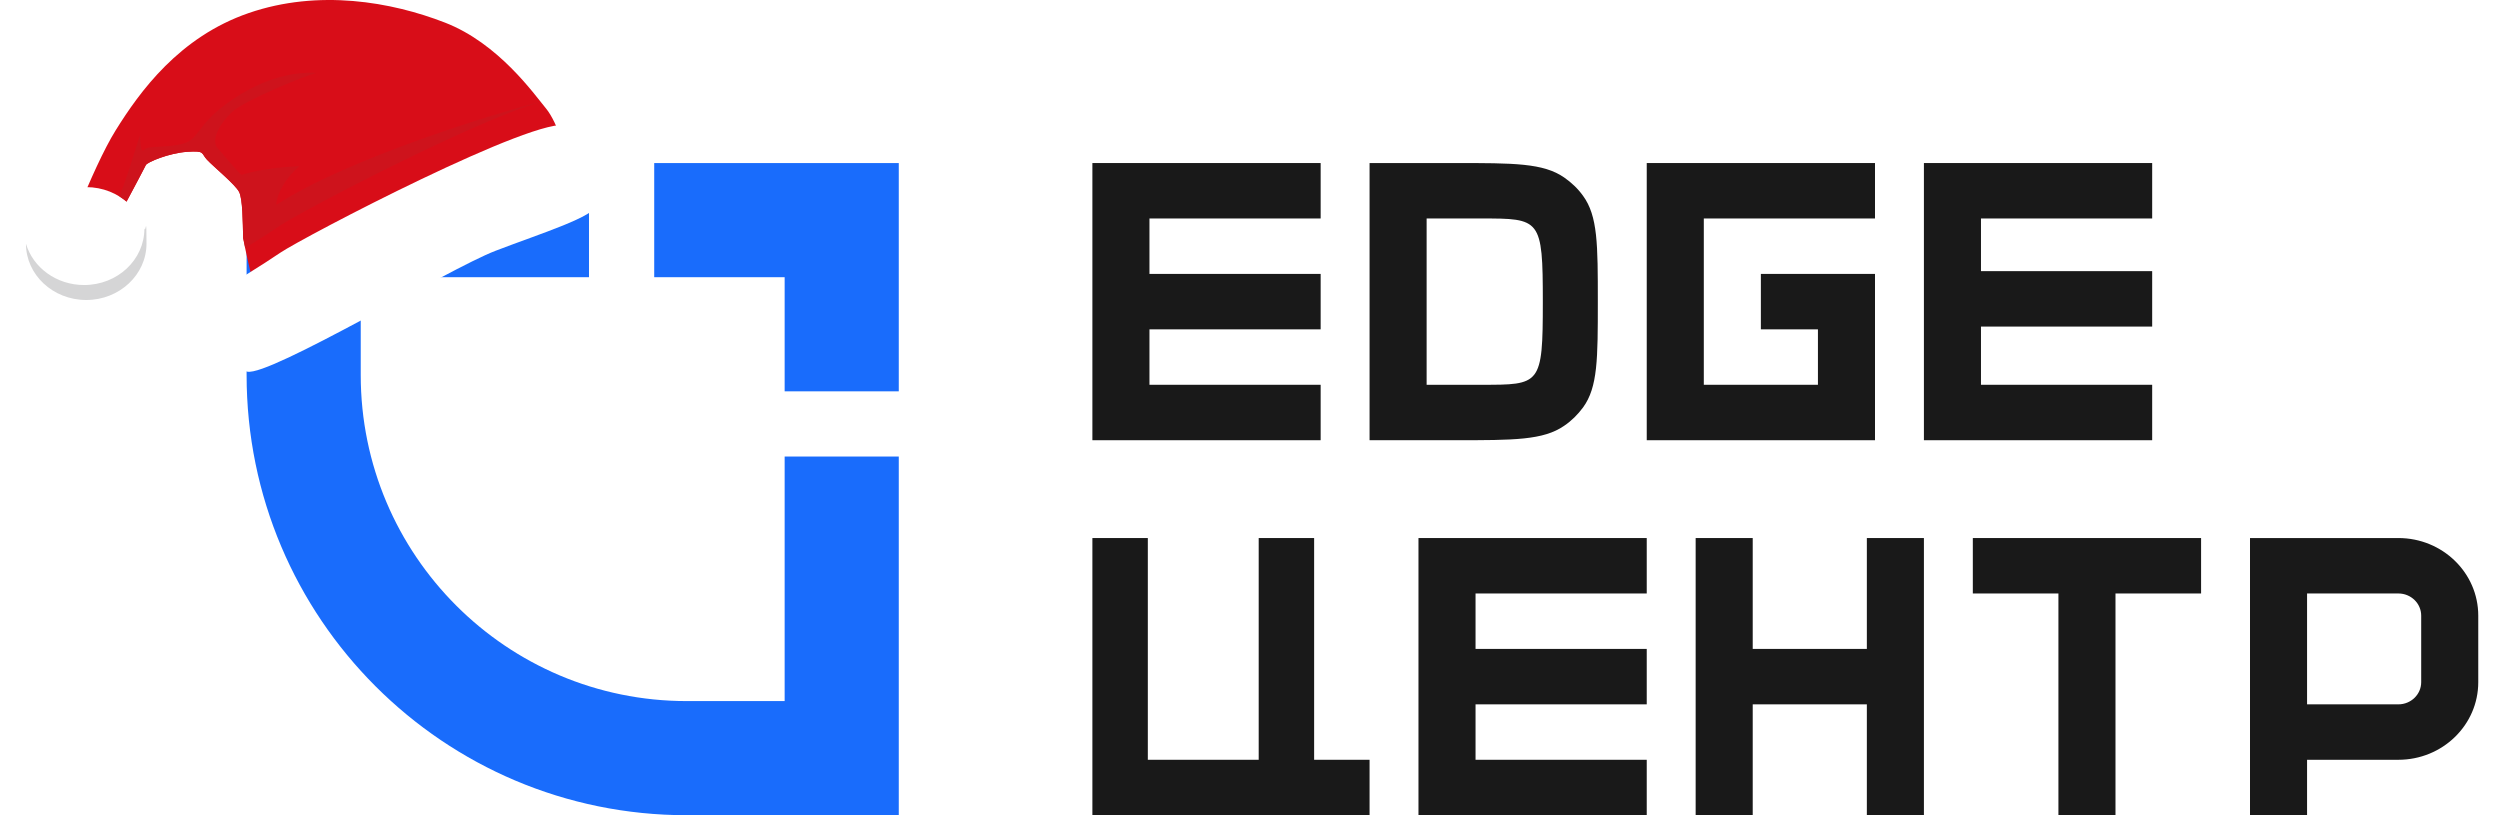 <svg width="92" height="30" viewBox="0 0 92 30" fill="none" xmlns="http://www.w3.org/2000/svg">
<path fill-rule="evenodd" clip-rule="evenodd" d="M42.3 6H40.2V8.04V10.08V12.12V14.16V16.2H42.3H48.6V14.16H42.3V12.12H48.6V10.08H42.3V8.04H48.6V6H42.3Z" fill="#191919"/>
<path fill-rule="evenodd" clip-rule="evenodd" d="M72.9 6H70.8V8.04V9.978V12.018V14.16V16.2H72.9H79.2V14.16H72.9V12.018H79.2V9.978H72.9V8.04H79.2V6H72.9Z" fill="#191919"/>
<path fill-rule="evenodd" clip-rule="evenodd" d="M60.6 14.16V8.04V6H62.7H69V8.04H62.7V14.16H66.9V12.12H64.8V10.08H66.9H69V12.12V14.16V16.2H66.9H62.7H60.6V14.16Z" fill="#191919"/>
<path fill-rule="evenodd" clip-rule="evenodd" d="M58.254 7.203C58.065 6.939 57.824 6.714 57.561 6.531C56.794 6 55.713 6 53.55 6H50.4V16.2H53.55C55.713 16.2 56.794 16.2 57.561 15.669C57.834 15.486 58.065 15.252 58.254 14.997C58.8 14.252 58.8 13.201 58.8 11.1C58.8 8.998 58.8 7.949 58.254 7.203ZM54.51 14.16H52.5V8.04H54.51C56.69 8.04 56.776 8.04 56.776 11.111C56.776 14.181 56.69 14.16 54.51 14.16Z" fill="#191919"/>
<path fill-rule="evenodd" clip-rule="evenodd" d="M84.9 19.8H82.8V21.84V25.92V27.96V30H84.9V27.96H88.26C89.884 27.96 91.2 26.681 91.2 25.104V22.656C91.2 21.079 89.884 19.8 88.26 19.8H84.9ZM84.9 25.92H88.26C88.724 25.92 89.1 25.555 89.1 25.104V22.656C89.1 22.205 88.724 21.84 88.26 21.84H84.9V25.92Z" fill="#191919"/>
<path fill-rule="evenodd" clip-rule="evenodd" d="M40.2 19.8H42.24V27.96H46.32V19.8H48.36V27.96H50.4V30H48.36H46.32H42.24H40.2V27.96V19.8Z" fill="#191919"/>
<path fill-rule="evenodd" clip-rule="evenodd" d="M54.3 19.8H52.2V21.84V23.88V25.92V27.96V30H54.3H60.6V27.96H54.3V25.92H60.6V23.88H54.3V21.84H60.6V19.8H54.3Z" fill="#191919"/>
<path fill-rule="evenodd" clip-rule="evenodd" d="M75.75 19.8H72.6V21.84H75.75V30H77.85V21.84H81V19.8H77.85H75.75Z" fill="#191919"/>
<path fill-rule="evenodd" clip-rule="evenodd" d="M62.4 19.8H64.5V23.88H68.7V19.8H70.8V23.88V25.92V30H68.7V25.92H64.5V30H62.4V25.92V23.88V19.8Z" fill="#191919"/>
<path fill-rule="evenodd" clip-rule="evenodd" d="M28.875 25.8H25.275C18.646 25.8 13.275 20.428 13.275 13.8V10.2H21.675V6H9.075V13.8C9.075 22.749 16.329 30 25.275 30H33.075V16.8H28.875V25.8ZM24.075 6V10.2H28.875V14.4H33.075V6H24.075Z" fill="#196CFC"/>
<path fill-rule="evenodd" clip-rule="evenodd" d="M8.948 8.748C8.932 8.17 8.932 7.329 8.8 7.065C8.668 6.801 7.858 6.134 7.621 5.882C7.385 5.63 7.563 5.545 6.884 5.587C6.206 5.634 5.411 5.971 5.364 6.076C5.318 6.181 4.554 7.612 4.554 7.612L2.196 9.458C2.196 9.458 3.375 6.208 4.259 4.792C5.143 3.373 6.59 1.364 9.153 0.48C11.721 -0.405 14.404 0.065 16.378 0.833C18.352 1.6 19.652 3.462 20.094 3.993C20.536 4.525 20.889 5.824 20.889 5.824C20.889 5.824 9.859 11.23 9.623 11.141C9.386 11.052 8.944 8.748 8.944 8.748H8.948Z" fill="#D80D18"/>
<path fill-rule="evenodd" clip-rule="evenodd" d="M3.173 11.036C4.395 11.036 5.391 10.105 5.391 8.961C5.391 7.817 4.395 6.886 3.173 6.886C1.951 6.886 0.955 7.817 0.955 8.961C0.955 10.105 1.951 11.036 3.173 11.036Z" fill="white"/>
<path fill-rule="evenodd" clip-rule="evenodd" d="M6.884 5.587C7.563 5.541 7.385 5.634 7.621 5.882C7.858 6.134 8.668 6.797 8.8 7.065C8.932 7.329 8.932 8.17 8.948 8.748C8.948 8.748 8.979 8.899 9.025 9.128C9.386 8.899 9.816 8.636 10.305 8.302C11.03 7.81 17.329 4.498 19.9 3.745C18.496 4.083 12.779 5.824 10.189 7.53C10.123 7.573 10.208 6.821 11.015 6.115C9.634 6.169 8.905 6.437 8.893 6.433C8.816 6.421 8.285 5.754 8.017 5.463C7.749 5.172 8.067 4.564 8.544 4.118C8.998 3.691 11.31 2.749 11.655 2.683C11.418 2.667 10.286 2.605 8.874 3.458C7.21 4.467 7.389 5.114 6.741 5.285C6.093 5.456 5.453 5.343 5.318 5.506C5.178 5.665 5.159 5.227 5.159 5.017C5.159 4.808 4.837 6.123 4.395 7.228C4.488 7.286 4.577 7.348 4.658 7.418C4.868 7.022 5.333 6.157 5.368 6.076C5.415 5.971 6.21 5.634 6.888 5.587H6.884Z" fill="#CE131C"/>
<path fill-rule="evenodd" clip-rule="evenodd" d="M3.095 10.489C2.075 10.489 1.214 9.846 0.955 8.969C0.955 10.113 1.951 11.04 3.173 11.04C4.395 11.04 5.391 10.109 5.391 8.965C5.391 7.821 5.364 8.589 5.314 8.411C5.314 9.562 4.321 10.489 3.095 10.489Z" fill="#D5D5D6"/>
<g filter="url(#filter0_d_3854_429)">
<path fill-rule="evenodd" clip-rule="evenodd" d="M21.889 5.095C21.711 4.455 21.378 3.815 20.881 3.625C19.799 3.21 11.162 7.724 10.305 8.306C8.831 9.31 7.858 9.694 7.885 10.346C7.908 10.823 8.106 11.765 8.537 12.297C8.572 12.343 8.61 12.382 8.649 12.421C8.653 12.425 8.657 12.428 8.661 12.432C8.672 12.444 8.684 12.452 8.696 12.463C8.703 12.471 8.711 12.475 8.719 12.483C8.731 12.494 8.742 12.502 8.758 12.514C8.773 12.525 8.785 12.537 8.8 12.545C8.808 12.549 8.816 12.553 8.82 12.56C8.835 12.572 8.851 12.58 8.866 12.587C8.87 12.587 8.874 12.591 8.882 12.595C8.952 12.634 9.021 12.661 9.099 12.677C9.925 12.855 16.503 8.895 18.228 8.232C19.954 7.569 21.855 6.991 22.017 6.502C22.095 6.27 22.056 5.68 21.889 5.091V5.095Z" fill="white"/>
</g>
<defs>
<filter id="filter0_d_3854_429" x="6.885" y="3.598" width="16.171" height="11.085" filterUnits="userSpaceOnUse" color-interpolation-filters="sRGB">
<feFlood flood-opacity="0" result="BackgroundImageFix"/>
<feColorMatrix in="SourceAlpha" type="matrix" values="0 0 0 0 0 0 0 0 0 0 0 0 0 0 0 0 0 0 127 0" result="hardAlpha"/>
<feOffset dy="1"/>
<feGaussianBlur stdDeviation="0.5"/>
<feComposite in2="hardAlpha" operator="out"/>
<feColorMatrix type="matrix" values="0 0 0 0 0 0 0 0 0 0 0 0 0 0 0 0 0 0 0.1 0"/>
<feBlend mode="normal" in2="BackgroundImageFix" result="effect1_dropShadow_3854_429"/>
<feBlend mode="normal" in="SourceGraphic" in2="effect1_dropShadow_3854_429" result="shape"/>
</filter>
</defs>
</svg>
